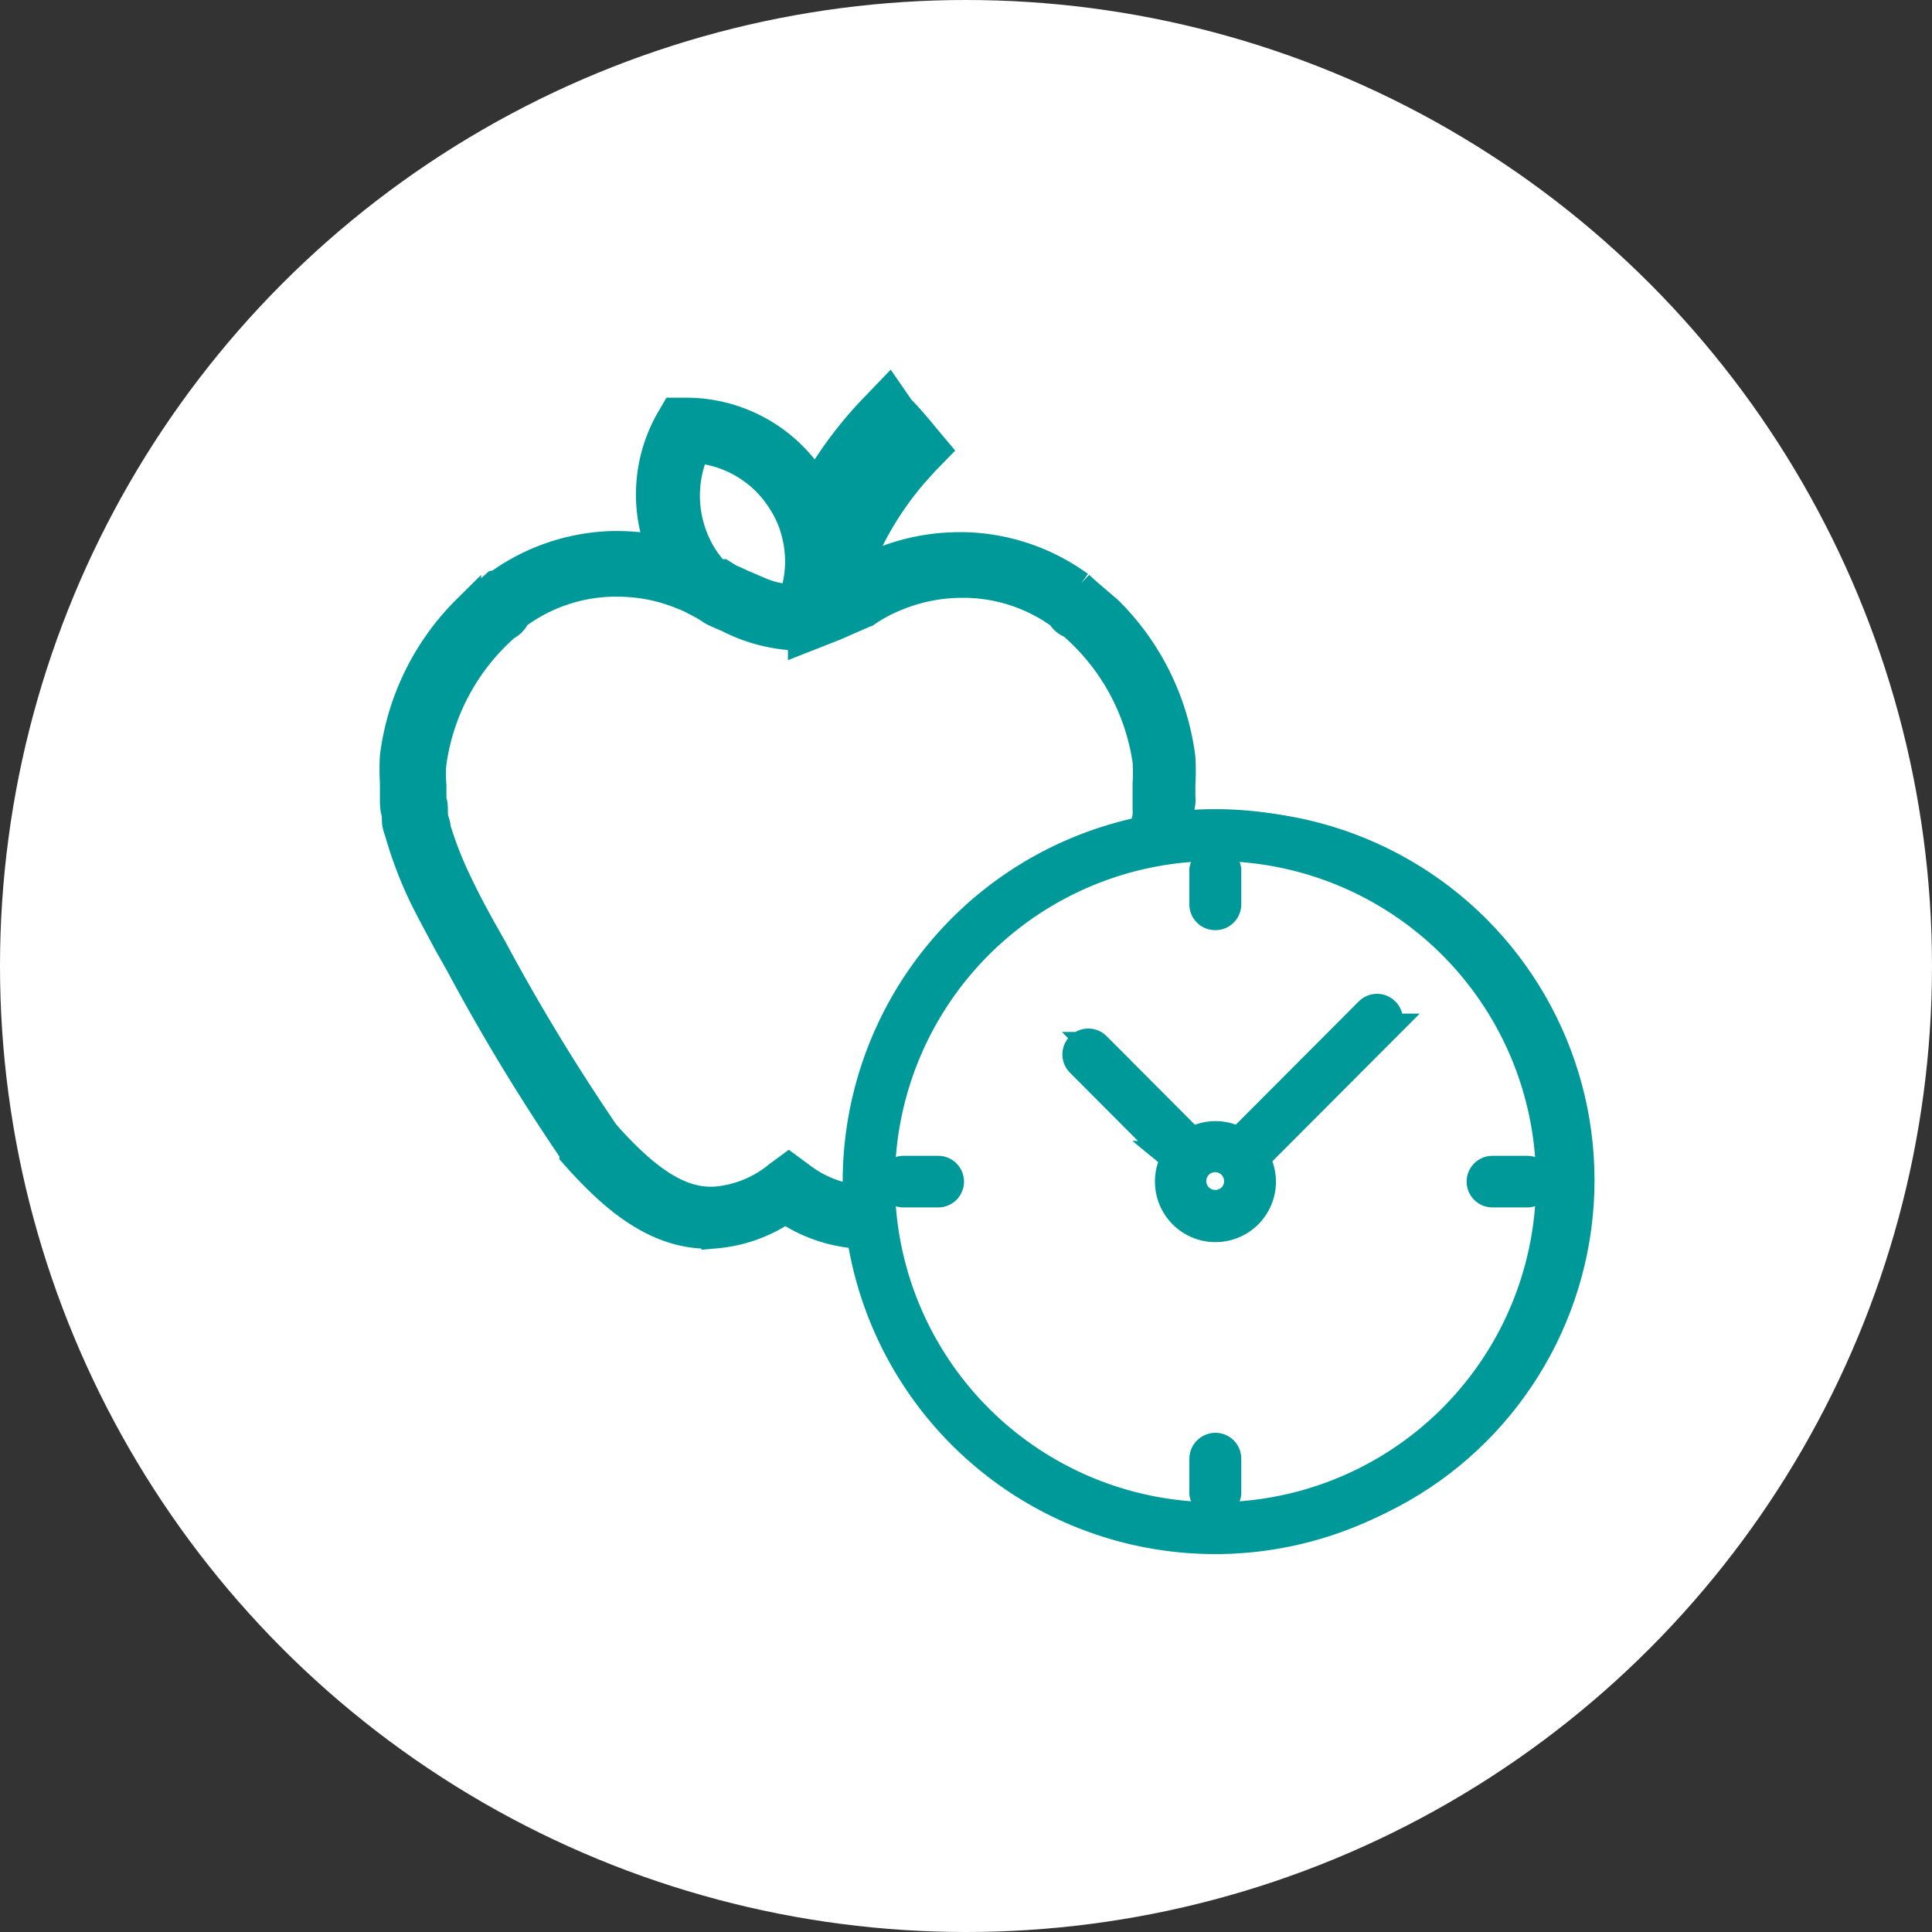 <svg xmlns="http://www.w3.org/2000/svg" viewBox="0 0 67.38 67.38"><rect x="0" y="0" width="67.38" height="67.38" fill="#333333" stroke="none"/><defs><style>.cls-1,.cls-3{fill:#fff;}.cls-2{fill:#099;}.cls-2,.cls-3{stroke:#099;stroke-miterlimit:10;}</style></defs><g id="Capa_2" data-name="Capa 2"><g id="Capa_3" data-name="Capa 3"><circle class="cls-1" cx="33.69" cy="33.69" r="33.69"/><path class="cls-2" d="M17.28,20.39l-.29.26s0,0,0,0l-.71.6,0,0a8.78,8.78,0,0,0-2.53,5.12h0a7.63,7.63,0,0,0,0,.93c0,.12,0,.24,0,.38v.06c0,.06,0,.13,0,.19s0,.31.07.46a2.23,2.23,0,0,0,0,.23c0,.17.08.34.12.49v0a13.87,13.87,0,0,0,.83,2.16c.24.49.52,1,.85,1.62l.39.69a71.76,71.76,0,0,0,4,6.6l0,.06c1.29,1.46,2.89,2.94,4.95,2.8a5.09,5.09,0,0,0,2.43-.87,5.16,5.16,0,0,0,2.44.87h.29c1.61,0,3.23-.9,4.8-2.68l0,0a35.32,35.32,0,0,0,3.23-5.47c.36-.7.69-1.36,1-2s.62-1.14.85-1.62A13.75,13.75,0,0,0,41,29.19v0a5,5,0,0,0,.12-.49c0-.08,0-.16,0-.24s.05-.3.07-.46,0-.13,0-.19V27.7c0-.11,0-.23,0-.34a7.7,7.7,0,0,0,0-.94,8.79,8.79,0,0,0-2.54-5.13l0,0-.7-.6h0l-.3-.27h0a7.1,7.1,0,0,0-4-1.36h-.19a7.28,7.28,0,0,0-2.77.55,6.74,6.74,0,0,0-.89.45,11.26,11.26,0,0,1,2.09-3.57l.36-.4.39-.4-.36-.43c-.32-.39-.61-.73-.88-1L31,13.68l-.47.49a13.8,13.8,0,0,0-2.09,2.77h0a5.24,5.24,0,0,0-4.55-2.57h-.36l-.18.31a5.24,5.24,0,0,0-.3,4.5,7.49,7.49,0,0,0-1.5-.16h-.19a7.15,7.15,0,0,0-4,1.36Zm13.66-4.84,0,.06,0,0a12.45,12.45,0,0,0-1.92,3l0-.13A13.18,13.18,0,0,1,30.94,15.55Zm-6.68.1a3.92,3.92,0,0,1,3.07,1.93,3.6,3.6,0,0,1,.42,1,3.89,3.89,0,0,1-.09,2.29h-.15a3,3,0,0,1-1-.24l-.61-.26-.28-.13-.15-.06L25.18,20,25.07,20l-.17-.09a3.82,3.82,0,0,1-.44-.6A4,4,0,0,1,24.26,15.65ZM18,21.47h0a5.8,5.8,0,0,1,3.39-1.16h.15a5.93,5.93,0,0,1,2.29.46,3,3,0,0,1,.41.19,4.41,4.41,0,0,1,.59.34l.11.06.46.2a5.72,5.72,0,0,0,2.1.61h.05l.43,0,0,.12,1.12-.44.57-.25.46-.2.12-.06a5.23,5.23,0,0,1,1-.53,6,6,0,0,1,2.29-.46h.16A5.79,5.79,0,0,1,37,21.46h0a.65.65,0,0,0,.37.31A7.75,7.75,0,0,1,40,26.56a6.85,6.85,0,0,1,0,.77c0,.1,0,.19,0,.3v.06c0,.06,0,.1,0,.16s0,.24,0,.37a1.62,1.62,0,0,1,0,.19c0,.14-.06.28-.1.44a12.69,12.69,0,0,1-.76,1.95c-.22.46-.49,1-.82,1.56s-.69,1.3-1,2a34.2,34.2,0,0,1-3.1,5.26c-1.39,1.57-2.75,2.32-4,2.23A4,4,0,0,1,27.89,41l-.38-.28-.38.28a3.93,3.93,0,0,1-2.14.88c-1.19.09-2.36-.62-3.89-2.35a71.24,71.24,0,0,1-3.92-6.46l-.39-.69c-.32-.58-.59-1.09-.81-1.56a12.94,12.94,0,0,1-.76-1.93v0c0-.14-.07-.28-.1-.42a1.77,1.77,0,0,0,0-.2c0-.12,0-.24-.05-.36a.76.76,0,0,1,0-.15v-.09c0-.09,0-.19,0-.28a4.14,4.14,0,0,1,0-.77,7.74,7.74,0,0,1,2.58-4.78A.74.74,0,0,0,18,21.47Z"/><circle class="cls-3" cx="42.72" cy="41.16" r="12.39"/><path class="cls-3" d="M42.39,28.72A12.49,12.49,0,1,0,54.87,41.21,12.49,12.49,0,0,0,42.39,28.72Zm0,24.17A11.68,11.68,0,1,1,54.07,41.21,11.68,11.68,0,0,1,42.39,52.89Z"/><path class="cls-3" d="M42.39,31.94a.4.4,0,0,0,.4-.4V30.33a.41.41,0,0,0-.81,0v1.21A.4.4,0,0,0,42.39,31.94Z"/><path class="cls-3" d="M42.39,50.47a.41.41,0,0,0-.41.41v1.21a.41.41,0,0,0,.81,0V50.88A.4.4,0,0,0,42.39,50.47Z"/><path class="cls-3" d="M53.26,40.81H52.05a.4.4,0,1,0,0,.8h1.21a.4.4,0,1,0,0-.8Z"/><path class="cls-3" d="M32.72,40.81H31.51a.4.4,0,1,0,0,.8h1.21a.4.4,0,1,0,0-.8Z"/><path class="cls-3" d="M47.74,35.28h0l-4.43,4.44a.36.36,0,0,0-.08.12,1.59,1.59,0,0,0-1.68,0,.27.27,0,0,0-.09-.12l-3.22-3.23a.4.4,0,0,0-.57.57l3.22,3.23a.57.57,0,0,0,.13.08,1.55,1.55,0,0,0-.24.84,1.61,1.61,0,0,0,3.22,0,1.64,1.64,0,0,0-.24-.84l.12-.08,4.43-4.44a.4.4,0,0,0,0-.57A.4.4,0,0,0,47.74,35.28ZM42.39,42a.81.81,0,1,1,.8-.8A.8.8,0,0,1,42.39,42Z"/></g></g></svg>